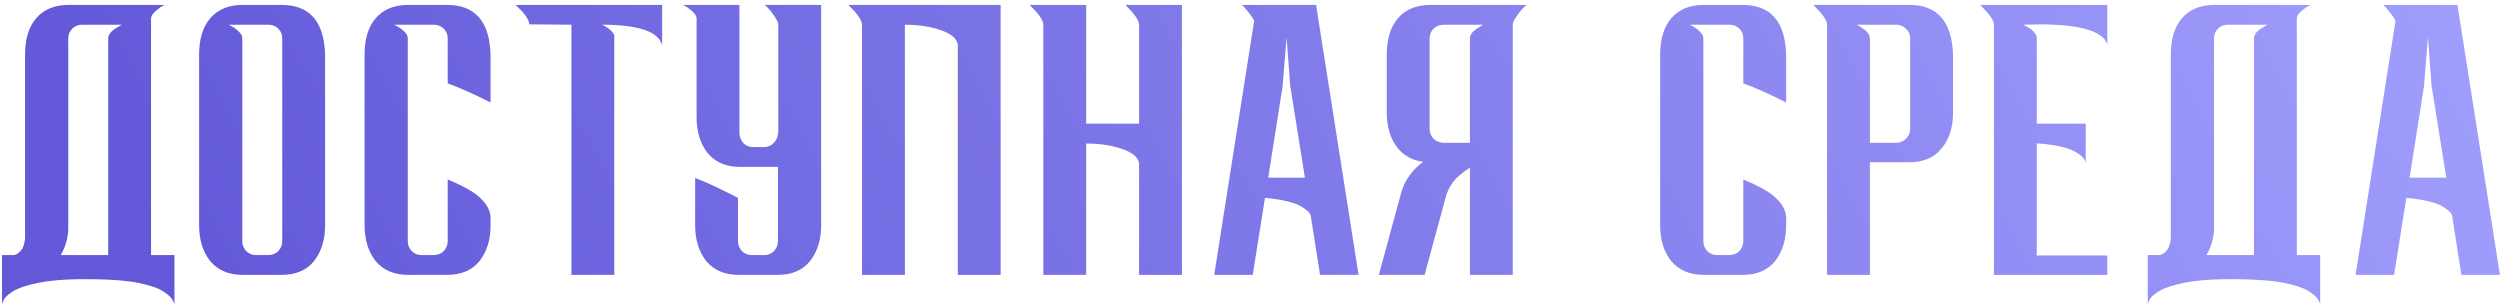 <?xml version="1.0" encoding="UTF-8"?> <svg xmlns="http://www.w3.org/2000/svg" width="382" height="47" viewBox="0 0 382 47" fill="none"> <path d="M2.125 38.975C2.492 38.902 2.822 38.7 3.115 38.37C3.518 37.967 3.757 37.307 3.83 36.39V8.34C3.83 5.957 4.398 4.105 5.535 2.785C6.708 1.428 8.358 0.75 10.485 0.75H25.17L24.84 0.915C24.62 1.025 24.382 1.19 24.125 1.41C23.868 1.593 23.63 1.813 23.41 2.07C23.19 2.327 23.08 2.602 23.08 2.895V38.975H26.655V46.62C26.655 46.4 26.527 46.088 26.27 45.685C26.013 45.282 25.482 44.842 24.675 44.365C23.905 43.925 22.695 43.54 21.045 43.21C19.432 42.88 17.103 42.697 14.06 42.66H11.97C9.55 42.697 7.515 42.88 5.865 43.21C4.252 43.54 3.042 43.925 2.235 44.365C1.428 44.842 0.897 45.282 0.64 45.685C0.42 46.088 0.31 46.4 0.31 46.62V38.975H2.125ZM16.535 38.975V5.865C16.535 5.352 16.883 4.857 17.58 4.38L18.625 3.775H12.52C11.933 3.775 11.438 3.977 11.035 4.38C10.632 4.783 10.43 5.278 10.43 5.865V35.125C10.357 36.518 9.972 37.802 9.275 38.975H16.535ZM43.019 42H37.079C34.953 42 33.303 41.303 32.129 39.91C30.993 38.48 30.424 36.647 30.424 34.41V8.34C30.424 5.957 30.993 4.105 32.129 2.785C33.303 1.428 34.953 0.75 37.079 0.75H43.019C47.309 0.75 49.528 3.28 49.674 8.34V34.41C49.674 36.647 49.106 38.48 47.969 39.91C46.833 41.303 45.183 42 43.019 42ZM40.984 38.975C41.608 38.975 42.121 38.773 42.524 38.37C42.928 37.93 43.129 37.417 43.129 36.83V5.865C43.129 5.278 42.928 4.783 42.524 4.38C42.121 3.977 41.608 3.775 40.984 3.775H34.934L35.264 3.94C35.484 4.05 35.723 4.197 35.979 4.38C36.236 4.563 36.474 4.783 36.694 5.04C36.914 5.297 37.024 5.572 37.024 5.865V36.995C37.061 37.545 37.281 38.022 37.684 38.425C38.088 38.792 38.564 38.975 39.114 38.975H40.984ZM68.302 42H62.362C60.235 42 58.585 41.303 57.412 39.91C56.275 38.48 55.707 36.647 55.707 34.41V8.34C55.707 5.957 56.275 4.105 57.412 2.785C58.585 1.428 60.235 0.75 62.362 0.75H68.302C72.592 0.75 74.81 3.28 74.957 8.34V15.655C72.244 14.298 70.062 13.327 68.412 12.74V5.865C68.412 5.278 68.21 4.783 67.807 4.38C67.404 3.977 66.89 3.775 66.267 3.775H60.217L60.547 3.94C60.767 4.05 61.005 4.197 61.262 4.38C61.519 4.563 61.757 4.783 61.977 5.04C62.197 5.297 62.307 5.572 62.307 5.865V36.995C62.344 37.545 62.564 38.022 62.967 38.425C63.37 38.792 63.847 38.975 64.397 38.975H66.267C66.89 38.975 67.404 38.773 67.807 38.37C68.21 37.93 68.412 37.417 68.412 36.83V27.425C69.989 28.085 71.272 28.727 72.262 29.35C73.949 30.523 74.847 31.77 74.957 33.09V34.41C74.957 36.647 74.389 38.48 73.252 39.91C72.115 41.303 70.465 42 68.302 42ZM93.86 42H87.315V3.775L80.935 3.72L80.88 3.775C80.88 3.262 80.531 2.602 79.835 1.795L78.79 0.75H101.175V6.91C100.625 4.82 97.563 3.775 91.99 3.775C92.21 3.848 92.522 4.032 92.925 4.325C93.365 4.618 93.677 4.967 93.86 5.37V42ZM118.869 25.5H113.094C110.967 25.5 109.317 24.803 108.144 23.41C107.007 21.98 106.439 20.147 106.439 17.91V2.895C106.439 2.602 106.329 2.327 106.109 2.07C105.889 1.813 105.651 1.593 105.394 1.41C105.137 1.19 104.899 1.025 104.679 0.915L104.459 0.805C104.422 0.805 104.404 0.787 104.404 0.75H112.984V20.495C113.057 21.045 113.277 21.522 113.644 21.925C114.047 22.292 114.542 22.475 115.129 22.475H116.724C117.311 22.475 117.806 22.273 118.209 21.87C118.649 21.43 118.869 20.917 118.869 20.33H118.924V3.83C118.924 3.537 118.814 3.225 118.594 2.895C118.374 2.528 118.136 2.18 117.879 1.85C117.622 1.52 117.384 1.245 117.164 1.025C117.091 0.952 117.017 0.897 116.944 0.86L116.834 0.75H125.469V34.41C125.469 36.647 124.901 38.48 123.764 39.91C122.627 41.303 120.977 42 118.814 42H112.874C110.747 42 109.097 41.303 107.924 39.91C106.787 38.48 106.219 36.647 106.219 34.41V27.205C107.502 27.645 109.684 28.653 112.764 30.23V36.995C112.801 37.545 113.021 38.022 113.424 38.425C113.827 38.792 114.322 38.975 114.909 38.975H116.779C117.366 38.975 117.861 38.773 118.264 38.37C118.667 37.93 118.869 37.417 118.869 36.83V25.5ZM152.897 42H146.352V6.855C146.352 6.708 146.278 6.488 146.132 6.195C145.728 5.462 144.702 4.857 143.052 4.38C141.622 3.977 140.027 3.775 138.267 3.775V42H131.722V3.83C131.722 3.317 131.373 2.657 130.677 1.85L129.632 0.75H152.897V42ZM180.597 42H174.052V25.005C174.052 24.858 173.978 24.638 173.832 24.345C173.428 23.612 172.402 23.007 170.752 22.53C169.322 22.127 167.727 21.925 165.967 21.925V42H159.422V3.83C159.422 3.317 159.073 2.657 158.377 1.85L157.332 0.75H165.967V18.9H174.052V3.83C174.052 3.317 173.703 2.657 173.007 1.85L171.962 0.75H180.597V42ZM207.588 42H201.703L200.273 32.925C200.163 32.485 199.613 31.99 198.623 31.44C197.633 30.89 195.854 30.487 193.288 30.23L191.418 42H185.533L191.638 3.17C191.454 2.803 191.216 2.437 190.923 2.07C190.629 1.703 190.373 1.392 190.153 1.135L189.768 0.75H201.098L207.588 42ZM199.393 27.15L197.138 13.07L196.588 5.7L195.983 13.18L193.783 27.15H199.393ZM231.15 42H224.605V25.61C223.762 26.16 223.047 26.728 222.46 27.315C221.873 27.902 221.397 28.69 221.03 29.68L217.675 42H210.69L214.155 29.24L214.43 28.525C214.577 28.085 214.888 27.517 215.365 26.82C215.842 26.123 216.538 25.427 217.455 24.73C215.658 24.473 214.283 23.667 213.33 22.31C212.377 20.953 211.9 19.248 211.9 17.195V8.34C211.9 5.957 212.468 4.105 213.605 2.785C214.778 1.428 216.428 0.75 218.555 0.75H233.24L232.91 1.08C232.69 1.263 232.452 1.52 232.195 1.85C231.938 2.18 231.7 2.528 231.48 2.895C231.26 3.225 231.15 3.537 231.15 3.83V42ZM224.605 21.815V5.865C224.605 5.352 224.953 4.857 225.65 4.38L226.64 3.775H220.59C220.003 3.775 219.49 3.977 219.05 4.38C218.647 4.783 218.445 5.278 218.445 5.865V19.67C218.445 20.257 218.647 20.77 219.05 21.21C219.49 21.613 220.003 21.815 220.59 21.815H224.605ZM266.268 42H260.328C258.201 42 256.551 41.303 255.378 39.91C254.241 38.48 253.673 36.647 253.673 34.41V8.34C253.673 5.957 254.241 4.105 255.378 2.785C256.551 1.428 258.201 0.75 260.328 0.75H266.268C270.558 0.75 272.776 3.28 272.923 8.34V15.655C270.209 14.298 268.028 13.327 266.378 12.74V5.865C266.378 5.278 266.176 4.783 265.773 4.38C265.369 3.977 264.856 3.775 264.233 3.775H258.183L258.513 3.94C258.733 4.05 258.971 4.197 259.228 4.38C259.484 4.563 259.723 4.783 259.943 5.04C260.163 5.297 260.273 5.572 260.273 5.865V36.995C260.309 37.545 260.529 38.022 260.933 38.425C261.336 38.792 261.813 38.975 262.363 38.975H264.233C264.856 38.975 265.369 38.773 265.773 38.37C266.176 37.93 266.378 37.417 266.378 36.83V27.425C267.954 28.085 269.238 28.727 270.228 29.35C271.914 30.523 272.813 31.77 272.923 33.09V34.41C272.923 36.647 272.354 38.48 271.218 39.91C270.081 41.303 268.431 42 266.268 42ZM285.72 42H279.175V3.83C279.175 3.317 278.827 2.657 278.13 1.85L277.085 0.75H291.77C296.024 0.75 298.242 3.28 298.425 8.34V17.195C298.425 19.468 297.839 21.302 296.665 22.695C295.529 24.088 293.897 24.785 291.77 24.785H285.72V42ZM289.735 21.815C290.322 21.815 290.817 21.613 291.22 21.21C291.66 20.77 291.88 20.257 291.88 19.67V5.865C291.88 5.278 291.66 4.783 291.22 4.38C290.817 3.977 290.322 3.775 289.735 3.775H283.685L284.015 3.94C284.199 4.05 284.419 4.197 284.675 4.38C284.969 4.563 285.207 4.783 285.39 5.04C285.61 5.297 285.72 5.572 285.72 5.865V21.815H289.735ZM321.998 42H304.673V3.83C304.673 3.317 304.325 2.657 303.628 1.85L302.583 0.75H321.998V6.91C321.998 6.727 321.888 6.47 321.668 6.14C321.485 5.81 321.063 5.462 320.403 5.095C319.78 4.728 318.808 4.417 317.488 4.16C316.168 3.903 314.39 3.757 312.153 3.72L309.183 3.775L310.228 4.38C310.888 4.857 311.218 5.352 311.218 5.865V18.9H318.698V25.06C318.698 24.51 318.313 23.978 317.543 23.465C316.406 22.658 314.408 22.145 311.548 21.925H311.218V39.03H321.998V42ZM329.996 38.975C330.363 38.902 330.693 38.7 330.986 38.37C331.389 37.967 331.628 37.307 331.701 36.39V8.34C331.701 5.957 332.269 4.105 333.406 2.785C334.579 1.428 336.229 0.75 338.356 0.75H353.041L352.711 0.915C352.491 1.025 352.253 1.19 351.996 1.41C351.739 1.593 351.501 1.813 351.281 2.07C351.061 2.327 350.951 2.602 350.951 2.895V38.975H354.526V46.62C354.526 46.4 354.398 46.088 354.141 45.685C353.884 45.282 353.353 44.842 352.546 44.365C351.776 43.925 350.566 43.54 348.916 43.21C347.303 42.88 344.974 42.697 341.931 42.66H339.841C337.421 42.697 335.386 42.88 333.736 43.21C332.123 43.54 330.913 43.925 330.106 44.365C329.299 44.842 328.768 45.282 328.511 45.685C328.291 46.088 328.181 46.4 328.181 46.62V38.975H329.996ZM344.406 38.975V5.865C344.406 5.352 344.754 4.857 345.451 4.38L346.496 3.775H340.391C339.804 3.775 339.309 3.977 338.906 4.38C338.503 4.783 338.301 5.278 338.301 5.865V35.125C338.228 36.518 337.843 37.802 337.146 38.975H344.406ZM381.989 42H376.104L374.674 32.925C374.564 32.485 374.014 31.99 373.024 31.44C372.034 30.89 370.256 30.487 367.689 30.23L365.819 42H359.934L366.039 3.17C365.856 2.803 365.618 2.437 365.324 2.07C365.031 1.703 364.774 1.392 364.554 1.135L364.169 0.75H375.499L381.989 42ZM373.794 27.15L371.539 13.07L370.989 5.7L370.384 13.18L368.184 27.15H373.794Z" fill="url(#paint0_linear_1_769)"></path> <defs> <linearGradient id="paint0_linear_1_769" x1="34.67" y1="64.229" x2="343.831" y2="-96.337" gradientUnits="userSpaceOnUse"> <stop stop-color="#6258D8"></stop> <stop offset="1" stop-color="#A3A1FE"></stop> </linearGradient> </defs> </svg> 
